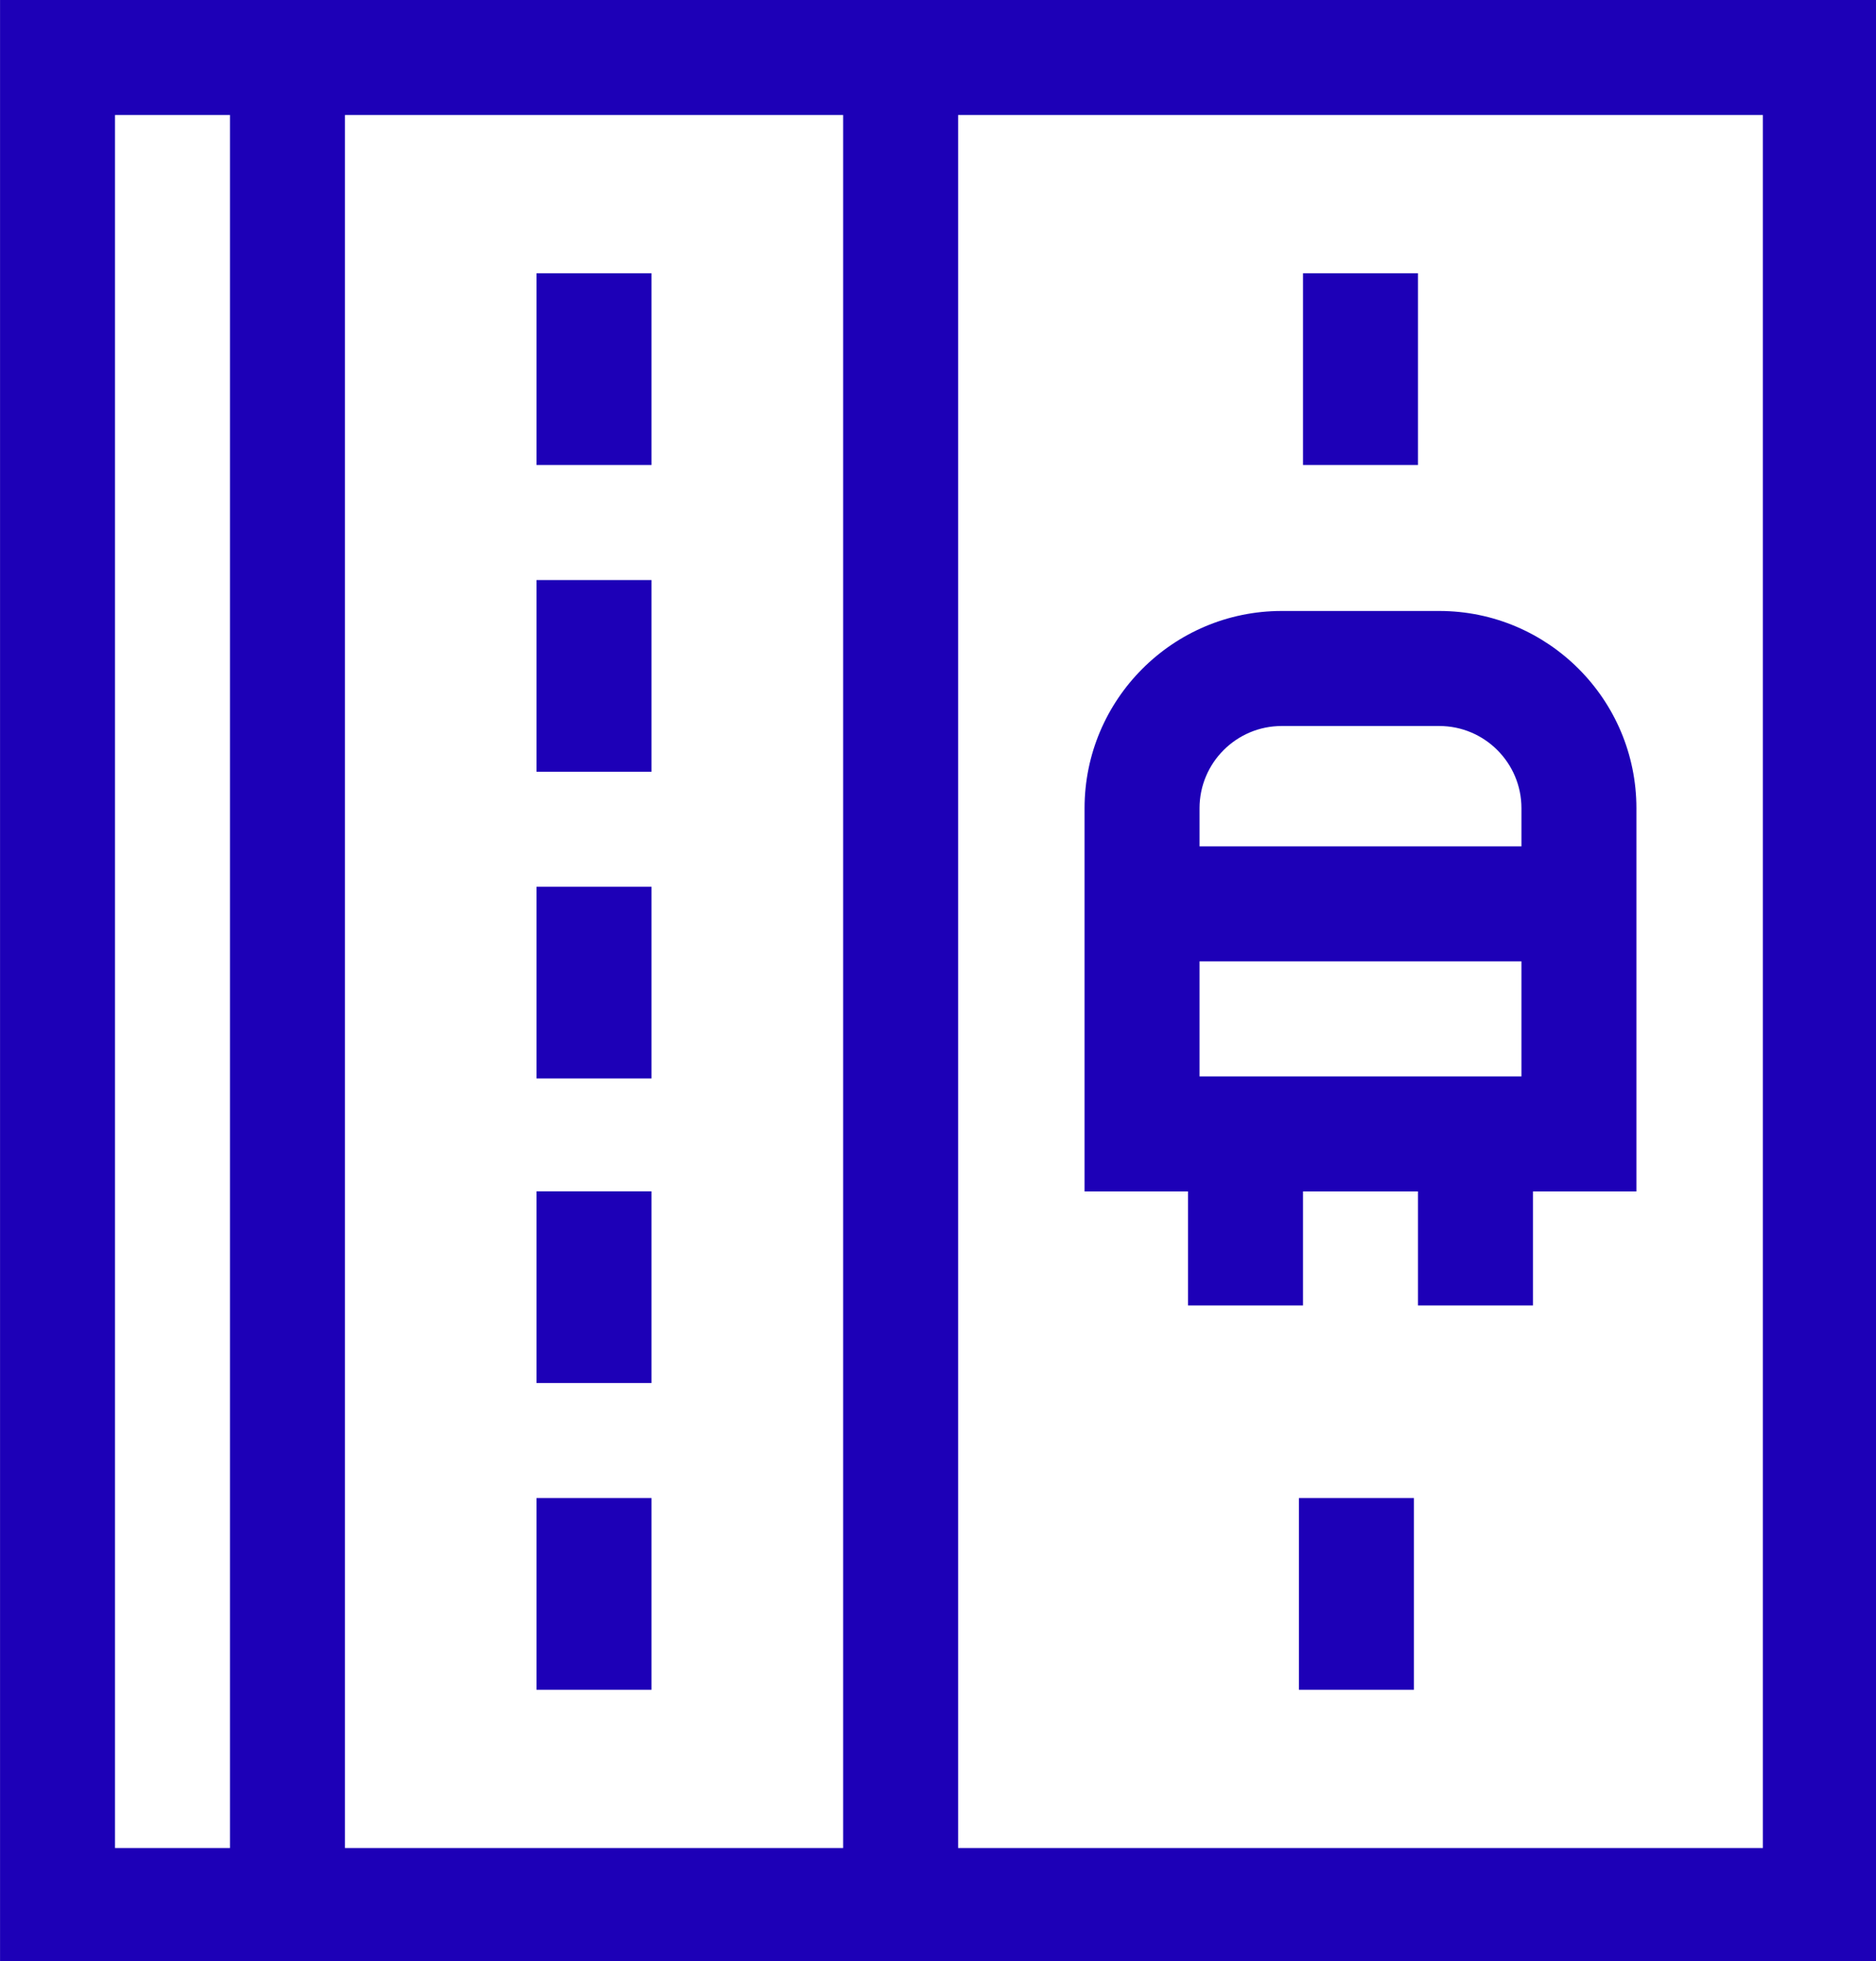 <?xml version="1.0" encoding="UTF-8" standalone="no"?>
<svg
   id="Capa_1"
   enable-background="new 0 0 512 512"
   height="200"
   viewBox="0 0 191.406 200"
   width="191.406"
   version="1.1"
   sodipodi:docname="service-marquage-paris-1.svg"
   inkscape:version="1.2.1 (9c6d41e410, 2022-07-14)"
   xmlns:inkscape="http://www.inkscape.org/namespaces/inkscape"
   xmlns:sodipodi="http://sodipodi.sourceforge.net/DTD/sodipodi-0.dtd"
   xmlns="http://www.w3.org/2000/svg"
   xmlns:svg="http://www.w3.org/2000/svg">
  <defs
     id="defs793" />
  <sodipodi:namedview
     id="namedview791"
     pagecolor="#ffffff"
     bordercolor="#666666"
     borderopacity="1.0"
     inkscape:showpageshadow="2"
     inkscape:pageopacity="0.0"
     inkscape:pagecheckerboard="0"
     inkscape:deskcolor="#d1d1d1"
     showgrid="false"
     inkscape:zoom="1.158716"
     inkscape:cx="196.76953"
     inkscape:cy="287.38707"
     inkscape:window-width="1920"
     inkscape:window-height="1011"
     inkscape:window-x="0"
     inkscape:window-y="32"
     inkscape:window-maximized="1"
     inkscape:current-layer="Capa_1" />
  <g
     id="g788"
     style="fill:#1d00b7;fill-opacity:1;stroke-width:77.312;stroke-dasharray:none"
     transform="matrix(0.391,0,0,0.391,-4.297,0)">
    <path
       d="m 321,340.475 h 30 v -29.736 h 30 v 29.736 h 30 v -29.736 h 27 V 210.79 c 0,-28.362 -23.075,-51.438 -51.438,-51.438 h -41.125 c -28.363,0 -51.438,23.075 -51.438,51.438 v 99.948 h 27 v 29.737 z m 3,-89.737 h 84 v 30 h -84 z m 21.438,-61.385 h 41.125 c 11.821,0 21.438,9.617 21.438,21.438 v 9.948 h -84 v -9.948 C 324,198.97 333.617,189.353 345.438,189.353 Z"
       id="path770"
       style="fill:#1d00b7;fill-opacity:1;stroke-width:77.312;stroke-dasharray:none" />
    <path
       d="M 11,0 V 512 H 501 V 0 Z M 71,482 H 41 V 30 h 30 z m 160,0 H 101 V 30 h 130 z m 240,0 H 261 V 30 h 210 z"
       id="path772"
       style="fill:#1d00b7;fill-opacity:1;stroke-width:77.312;stroke-dasharray:none" />
    <path
       d="m 151,310.717 h 30 v 50 h -30 z"
       id="path774"
       style="fill:#1d00b7;fill-opacity:1;stroke-width:77.312;stroke-dasharray:none" />
    <path
       d="m 151,390.717 h 30 v 50 h -30 z"
       id="path776"
       style="fill:#1d00b7;fill-opacity:1;stroke-width:77.312;stroke-dasharray:none" />
    <path
       d="m 349.945,390.717 h 30 v 50 h -30 z"
       id="path778"
       style="fill:#1d00b7;fill-opacity:1;stroke-width:77.312;stroke-dasharray:none" />
    <path
       d="m 151,151.284 h 30 v 50 h -30 z"
       id="path780"
       style="fill:#1d00b7;fill-opacity:1;stroke-width:77.312;stroke-dasharray:none" />
    <path
       d="m 151,231.284 h 30 v 50 h -30 z"
       id="path782"
       style="fill:#1d00b7;fill-opacity:1;stroke-width:77.312;stroke-dasharray:none" />
    <path
       d="m 151,71.284 h 30 v 50 h -30 z"
       id="path784"
       style="fill:#1d00b7;fill-opacity:1;stroke-width:77.312;stroke-dasharray:none" />
    <path
       d="m 351,71.284 h 30 v 50 h -30 z"
       id="path786"
       style="fill:#1d00b7;fill-opacity:1;stroke-width:77.312;stroke-dasharray:none" />
  </g>
</svg>
